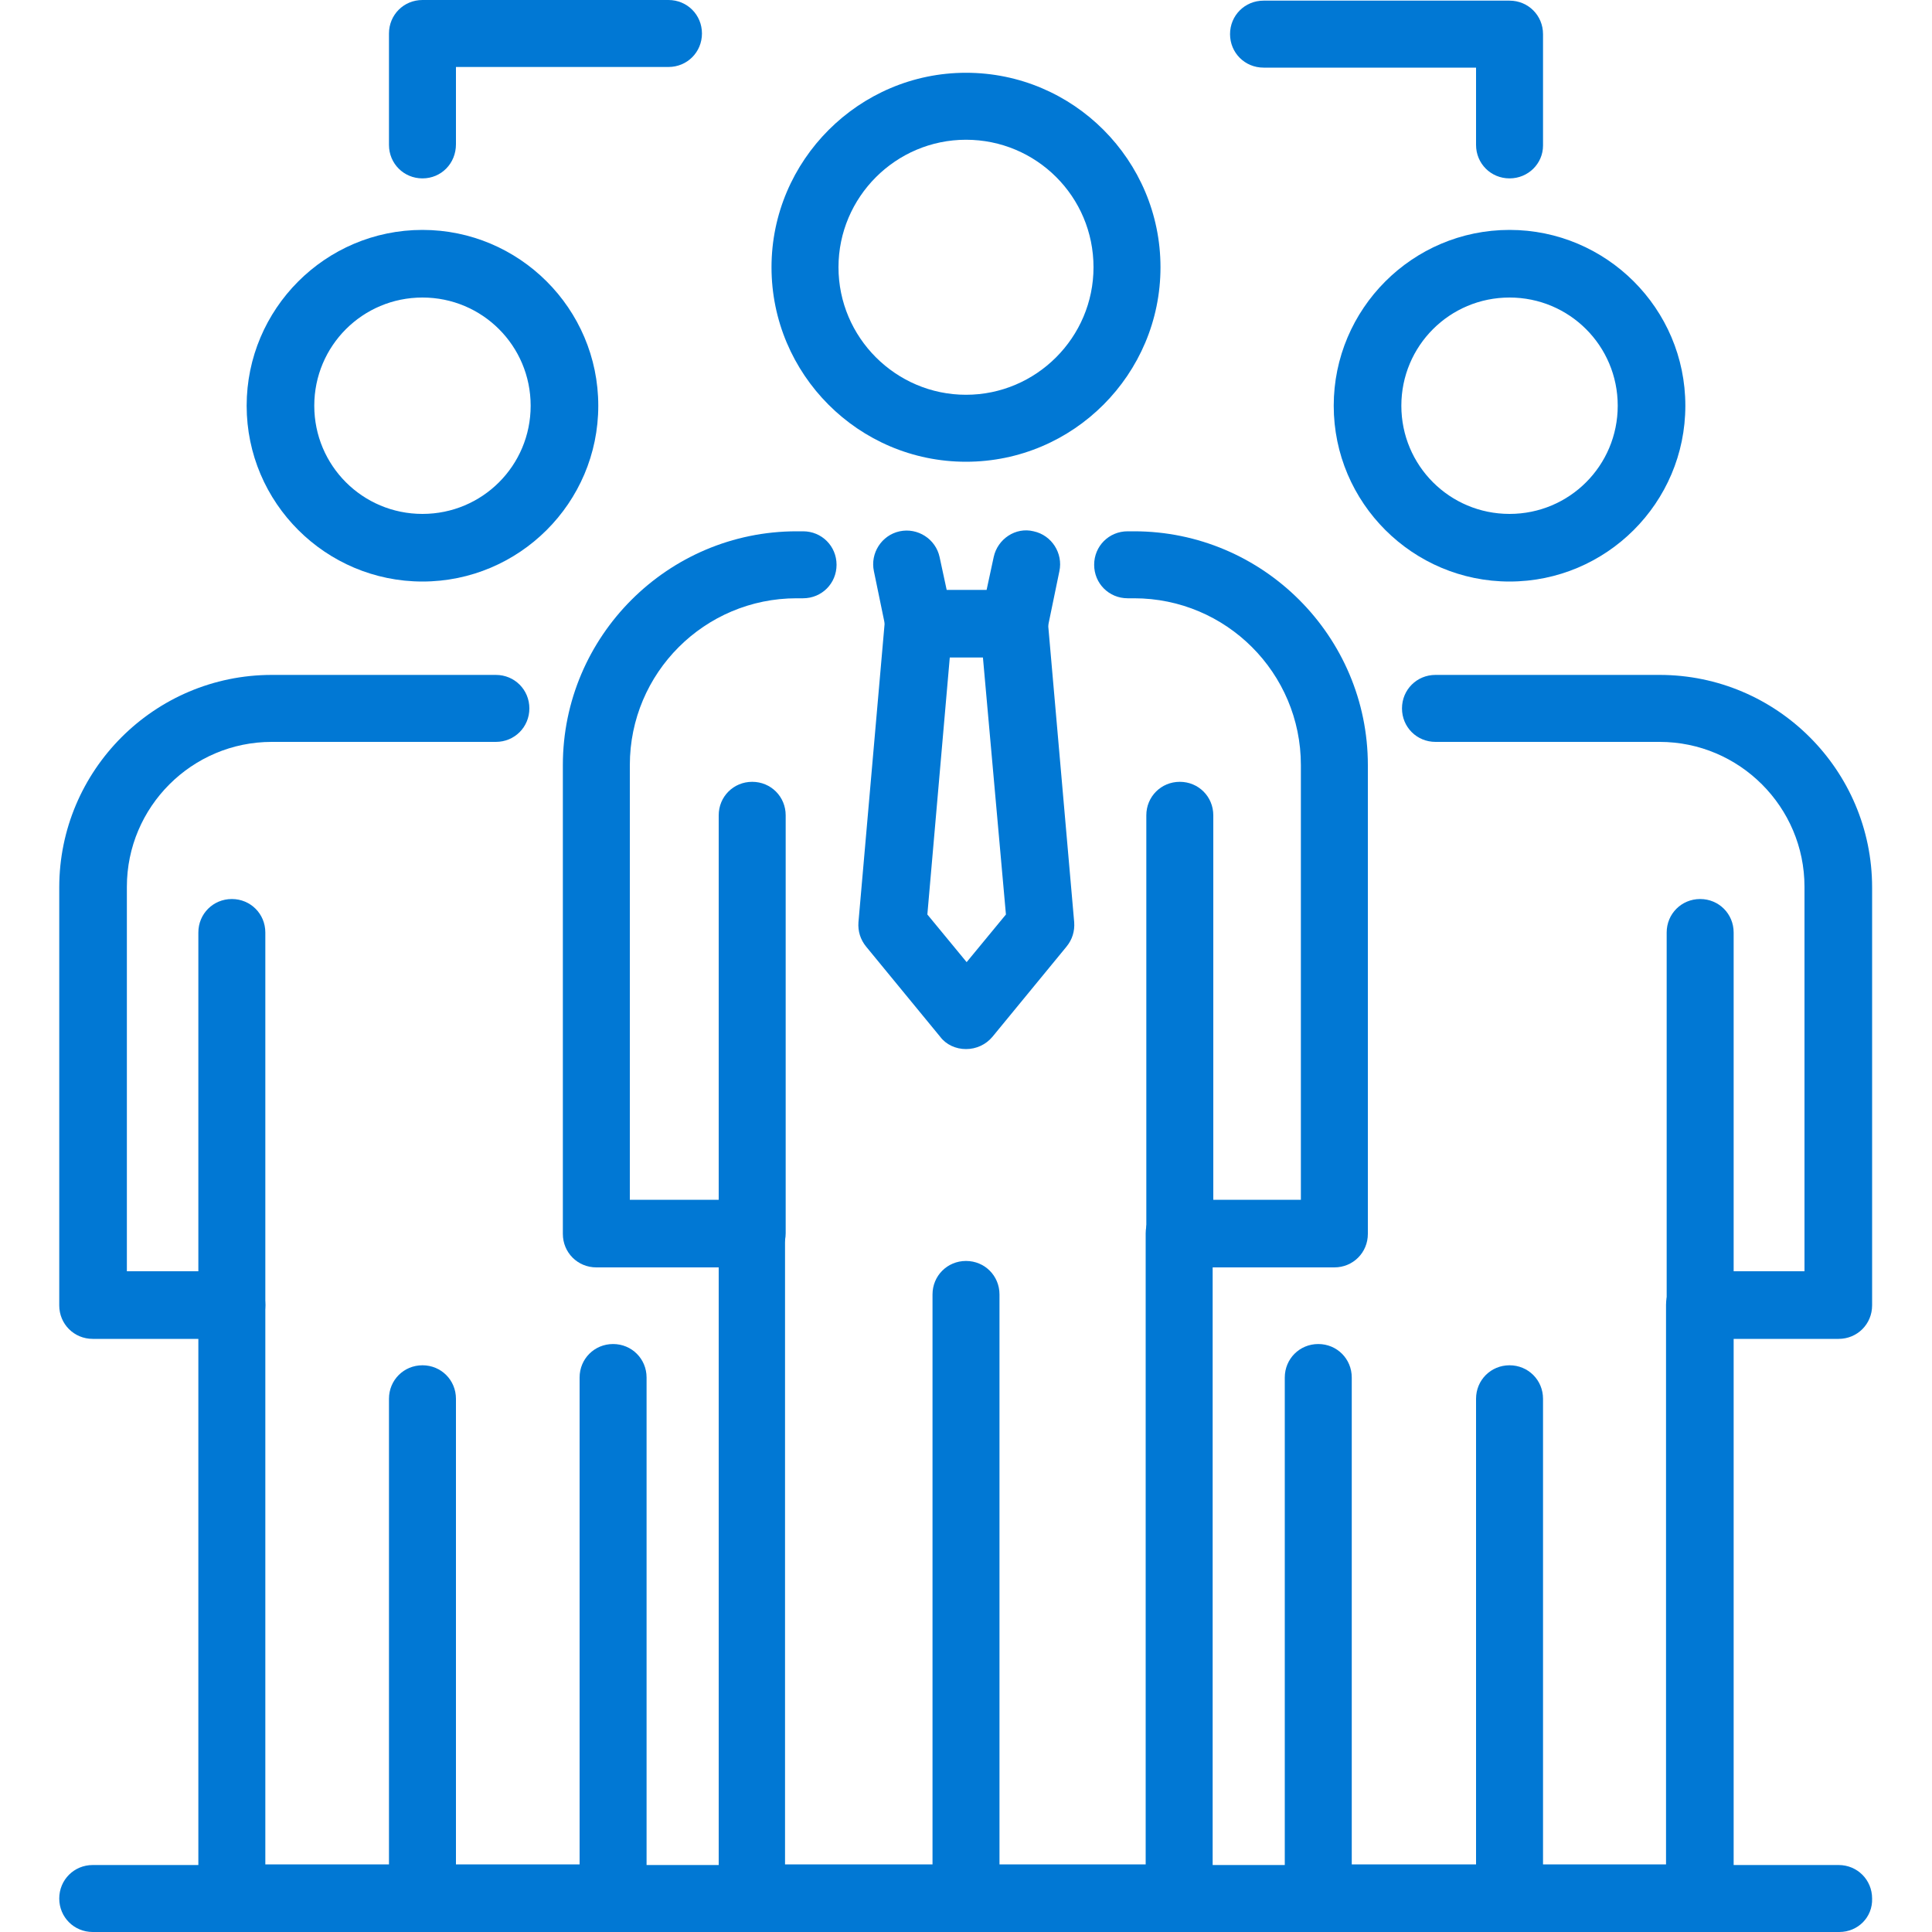 <svg xmlns="http://www.w3.org/2000/svg" xmlns:xlink="http://www.w3.org/1999/xlink" width="500" zoomAndPan="magnify" viewBox="0 0 375 375" height="500" preserveAspectRatio="xMidYMid meet"><defs><clipPath id="e503ce15ef"><path d="M 249 131 L 363.75 131 L 363.75 375 L 249 375 Z M 249 131 "></path></clipPath><clipPath id="d353e37271"><path d="M 11.25 362 L 363.75 362 L 363.75 375 L 11.25 375 Z M 11.25 362 "></path></clipPath><clipPath id="ec5c405574"><path d="M 11.25 131 L 126 131 L 126 375 L 11.25 375 Z M 11.25 131 "></path></clipPath></defs><g id="e22fcd0fc7"><path style=" stroke:none;fill-rule:nonzero;fill:#0178d4;fill-opacity:1;" d="M 229 375 L 146 375 C 142.375 375 139.5 372.125 139.5 368.5 L 139.5 246 L 115.75 246 C 112.125 246 109.25 243.125 109.25 239.5 L 109.25 148.5 C 109.25 123.5 129.625 103.125 154.625 103.125 L 155.875 103.125 C 159.5 103.125 162.375 106 162.375 109.625 C 162.375 113.25 159.5 116.125 155.875 116.125 L 154.625 116.125 C 136.75 116.125 122.25 130.625 122.25 148.5 L 122.25 232.875 L 145.875 232.875 C 149.5 232.875 152.375 235.75 152.375 239.375 L 152.375 361.875 L 222.375 361.875 L 222.375 239.375 C 222.375 235.75 225.25 232.875 228.875 232.875 L 252.5 232.875 L 252.5 148.5 C 252.5 130.625 238 116.125 220.125 116.125 L 218.875 116.125 C 215.25 116.125 212.375 113.25 212.375 109.625 C 212.375 106 215.25 103.125 218.875 103.125 L 220.125 103.125 C 245.125 103.125 265.5 123.5 265.5 148.5 L 265.5 239.5 C 265.5 243.125 262.625 246 259 246 L 235.375 246 L 235.375 368.5 C 235.5 372.125 232.625 375 229 375 Z M 229 375 "></path><path style=" stroke:none;fill-rule:nonzero;fill:#0178d4;fill-opacity:1;" d="M 187.5 375 C 183.875 375 181 372.125 181 368.5 L 181 251.25 C 181 247.625 183.875 244.75 187.5 244.75 C 191.125 244.75 194 247.625 194 251.25 L 194 368.5 C 194 372.125 191.125 375 187.5 375 Z M 187.5 375 "></path><path style=" stroke:none;fill-rule:nonzero;fill:#0178d4;fill-opacity:1;" d="M 146 245.875 C 142.375 245.875 139.5 243 139.5 239.375 L 139.5 158.25 C 139.5 154.625 142.375 151.75 146 151.75 C 149.625 151.75 152.5 154.625 152.5 158.25 L 152.5 239.375 C 152.5 243 149.625 245.875 146 245.875 Z M 146 245.875 "></path><path style=" stroke:none;fill-rule:nonzero;fill:#0178d4;fill-opacity:1;" d="M 229 245.875 C 225.375 245.875 222.5 243 222.5 239.375 L 222.5 158.25 C 222.5 154.625 225.375 151.75 229 151.75 C 232.625 151.75 235.5 154.625 235.5 158.25 L 235.5 239.375 C 235.5 243 232.625 245.875 229 245.875 Z M 229 245.875 "></path><g clip-rule="nonzero" clip-path="url(#e503ce15ef)"><path style=" stroke:none;fill-rule:nonzero;fill:#0178d4;fill-opacity:1;" d="M 330 375 L 255.875 375 C 252.25 375 249.375 372.125 249.375 368.5 L 249.375 267.375 C 249.375 263.75 252.25 260.875 255.875 260.875 C 259.5 260.875 262.375 263.75 262.375 267.375 L 262.375 361.875 L 323.375 361.875 L 323.375 253.25 C 323.375 249.625 326.25 246.75 329.875 246.75 L 350.25 246.75 L 350.25 172.125 C 350.25 156.625 337.625 144 322.125 144 L 278.625 144 C 275 144 272.125 141.125 272.125 137.5 C 272.125 133.875 275 131 278.625 131 L 322.125 131 C 344.875 131 363.375 149.5 363.375 172.25 L 363.375 253.375 C 363.375 257 360.5 259.875 356.875 259.875 L 336.5 259.875 L 336.5 368.5 C 336.625 372.125 333.625 375 330 375 Z M 330 375 "></path></g><path style=" stroke:none;fill-rule:nonzero;fill:#0178d4;fill-opacity:1;" d="M 293 375 C 289.375 375 286.5 372.125 286.5 368.5 L 286.5 271.5 C 286.5 267.875 289.375 265 293 265 C 296.625 265 299.5 267.875 299.5 271.5 L 299.5 368.5 C 299.5 372.125 296.625 375 293 375 Z M 293 375 "></path><path style=" stroke:none;fill-rule:nonzero;fill:#0178d4;fill-opacity:1;" d="M 330 259.875 C 326.375 259.875 323.5 257 323.5 253.375 L 323.5 181 C 323.5 177.375 326.375 174.5 330 174.5 C 333.625 174.5 336.5 177.375 336.5 181 L 336.5 253.375 C 336.625 256.875 333.625 259.875 330 259.875 Z M 330 259.875 "></path><g clip-rule="nonzero" clip-path="url(#d353e37271)"><path style=" stroke:none;fill-rule:nonzero;fill:#0178d4;fill-opacity:1;" d="M 357 375 L 18 375 C 14.375 375 11.5 372.125 11.5 368.5 C 11.5 364.875 14.375 362 18 362 L 356.875 362 C 360.5 362 363.375 364.875 363.375 368.5 C 363.5 372.125 360.625 375 357 375 Z M 357 375 "></path></g><g clip-rule="nonzero" clip-path="url(#ec5c405574)"><path style=" stroke:none;fill-rule:nonzero;fill:#0178d4;fill-opacity:1;" d="M 119 375 L 45 375 C 41.375 375 38.5 372.125 38.5 368.5 L 38.5 259.875 L 18 259.875 C 14.375 259.875 11.5 257 11.5 253.375 L 11.5 172.25 C 11.5 149.5 30 131 52.75 131 L 96.25 131 C 99.875 131 102.75 133.875 102.75 137.5 C 102.75 141.125 99.875 144 96.25 144 L 52.75 144 C 37.25 144 24.625 156.625 24.625 172.125 L 24.625 246.75 L 45 246.75 C 48.625 246.75 51.5 249.625 51.5 253.25 L 51.5 361.875 L 112.5 361.875 L 112.5 267.375 C 112.5 263.75 115.375 260.875 119 260.875 C 122.625 260.875 125.5 263.75 125.5 267.375 L 125.5 368.5 C 125.625 372.125 122.625 375 119 375 Z M 119 375 "></path></g><path style=" stroke:none;fill-rule:nonzero;fill:#0178d4;fill-opacity:1;" d="M 82 375 C 78.375 375 75.5 372.125 75.5 368.5 L 75.5 271.5 C 75.5 267.875 78.375 265 82 265 C 85.625 265 88.5 267.875 88.5 271.5 L 88.5 368.5 C 88.5 372.125 85.625 375 82 375 Z M 82 375 "></path><path style=" stroke:none;fill-rule:nonzero;fill:#0178d4;fill-opacity:1;" d="M 45 259.875 C 41.375 259.875 38.5 257 38.5 253.375 L 38.5 181 C 38.5 177.375 41.375 174.5 45 174.5 C 48.625 174.5 51.5 177.375 51.5 181 L 51.5 253.375 C 51.5 256.875 48.625 259.875 45 259.875 Z M 45 259.875 "></path><path style=" stroke:none;fill-rule:nonzero;fill:#0178d4;fill-opacity:1;" d="M 187.5 89.625 C 166.625 89.625 149.75 72.625 149.75 51.875 C 149.75 31.125 166.75 14.125 187.5 14.125 C 208.375 14.125 225.25 31.125 225.25 51.875 C 225.25 72.625 208.375 89.625 187.5 89.625 Z M 187.5 27.125 C 173.875 27.125 162.75 38.25 162.75 51.875 C 162.75 65.5 173.875 76.625 187.5 76.625 C 201.125 76.625 212.25 65.5 212.25 51.875 C 212.25 38.125 201.125 27.125 187.5 27.125 Z M 187.5 27.125 "></path><path style=" stroke:none;fill-rule:nonzero;fill:#0178d4;fill-opacity:1;" d="M 293 112.875 C 274.25 112.875 258.875 97.625 258.875 78.75 C 258.875 60 274.125 44.625 293 44.625 C 311.75 44.625 327.125 59.875 327.125 78.75 C 327.125 97.625 311.75 112.875 293 112.875 Z M 293 57.75 C 281.375 57.75 272 67.125 272 78.75 C 272 90.375 281.375 99.75 293 99.75 C 304.625 99.75 314 90.375 314 78.75 C 314 67.125 304.625 57.75 293 57.75 Z M 293 57.75 "></path><path style=" stroke:none;fill-rule:nonzero;fill:#0178d4;fill-opacity:1;" d="M 82 112.875 C 63.25 112.875 47.875 97.625 47.875 78.75 C 47.875 60 63.125 44.625 82 44.625 C 100.75 44.625 116.125 59.875 116.125 78.75 C 116.125 97.625 100.75 112.875 82 112.875 Z M 82 57.75 C 70.375 57.75 61 67.125 61 78.75 C 61 90.375 70.375 99.75 82 99.75 C 93.625 99.75 103 90.375 103 78.75 C 103 67.125 93.625 57.75 82 57.75 Z M 82 57.75 "></path><path style=" stroke:none;fill-rule:nonzero;fill:#0178d4;fill-opacity:1;" d="M 196.75 127.625 L 178.375 127.625 C 175.25 127.625 172.625 125.5 172 122.375 L 169.625 110.875 C 168.875 107.375 171.125 103.875 174.625 103.125 C 178.125 102.375 181.625 104.625 182.375 108.125 L 183.75 114.5 L 191.5 114.5 L 192.875 108.125 C 193.625 104.625 197.125 102.25 200.625 103.125 C 204.125 103.875 206.375 107.375 205.625 110.875 L 203.25 122.375 C 202.5 125.5 199.75 127.625 196.75 127.625 Z M 196.75 127.625 "></path><path style=" stroke:none;fill-rule:nonzero;fill:#0178d4;fill-opacity:1;" d="M 187.5 203.625 C 185.5 203.625 183.625 202.75 182.5 201.25 L 168.125 183.75 C 167 182.375 166.5 180.75 166.625 179 L 171.75 120.5 C 172.125 116.875 175.25 114.25 178.875 114.5 C 182.5 114.875 185.125 118 184.875 121.625 L 180 177.5 L 187.625 186.75 L 195.25 177.5 L 190.25 121.625 C 189.875 118 192.625 114.875 196.25 114.5 C 199.875 114.25 203 116.875 203.375 120.5 L 208.5 179 C 208.625 180.75 208.125 182.375 207 183.75 L 192.625 201.25 C 191.375 202.75 189.5 203.625 187.5 203.625 Z M 187.5 203.625 "></path><path style=" stroke:none;fill-rule:nonzero;fill:#0178d4;fill-opacity:1;" d="M 82 34.625 C 78.375 34.625 75.5 31.75 75.5 28.125 L 75.5 6.5 C 75.5 2.875 78.375 0 82 0 L 129.75 0 C 133.375 0 136.25 2.875 136.25 6.5 C 136.25 10.125 133.375 13 129.75 13 L 88.5 13 L 88.5 28 C 88.5 31.75 85.625 34.625 82 34.625 Z M 82 34.625 "></path><path style=" stroke:none;fill-rule:nonzero;fill:#0178d4;fill-opacity:1;" d="M 293 34.625 C 289.375 34.625 286.5 31.75 286.5 28.125 L 286.5 13.125 L 245.25 13.125 C 241.625 13.125 238.75 10.25 238.75 6.625 C 238.75 3 241.625 0.125 245.25 0.125 L 293 0.125 C 296.625 0.125 299.5 3 299.5 6.625 L 299.5 28.25 C 299.5 31.75 296.625 34.625 293 34.625 Z M 293 34.625 "></path></g></svg>